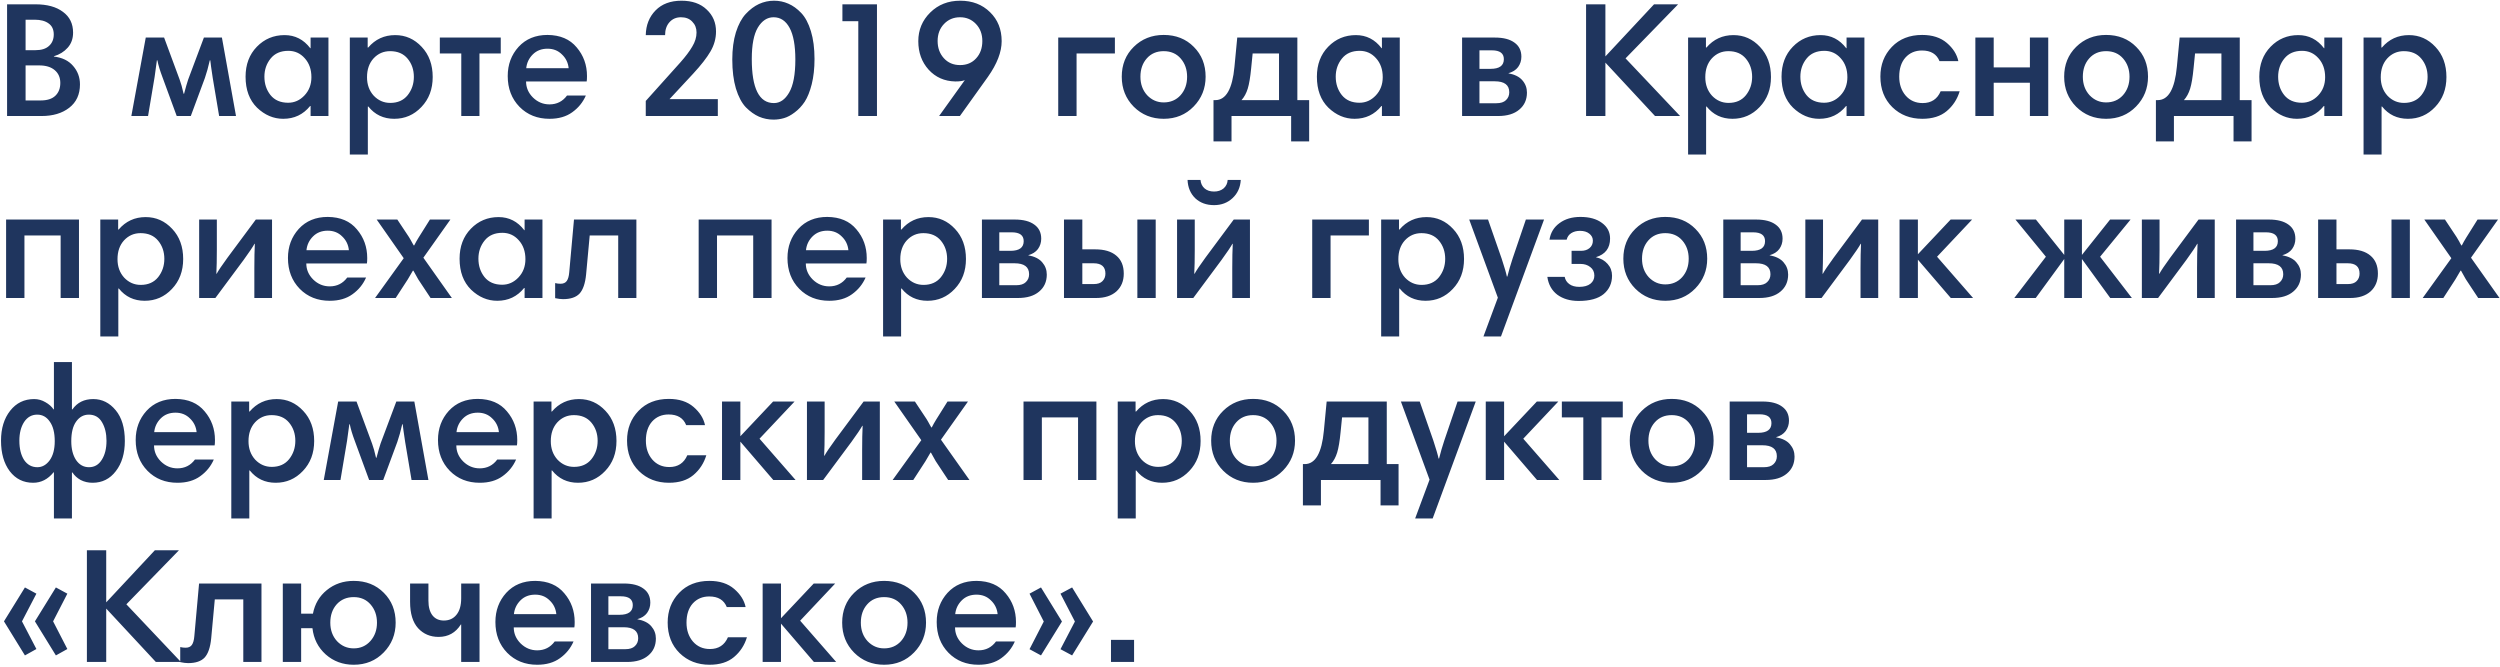 <?xml version="1.0" encoding="UTF-8"?> <svg xmlns="http://www.w3.org/2000/svg" width="1099" height="293" viewBox="0 0 1099 293" fill="none"> <path d="M3.112 51V1.896H15.568C20.704 1.896 24.736 3 27.664 5.208C30.64 7.368 32.128 10.416 32.128 14.352C32.128 16.992 31.336 19.2 29.752 20.976C28.168 22.752 26.152 24 23.704 24.72V24.864C27.352 25.296 30.16 26.664 32.128 28.968C34.144 31.272 35.152 33.984 35.152 37.104C35.152 41.52 33.568 44.952 30.4 47.4C27.28 49.8 23.248 51 18.304 51H3.112ZM26.512 36.456C26.512 34.104 25.696 32.232 24.064 30.84C22.432 29.448 20.152 28.752 17.224 28.752H11.248V44.16H17.872C20.704 44.16 22.84 43.488 24.28 42.144C25.768 40.752 26.512 38.856 26.512 36.456ZM23.632 15.144C23.632 12.984 22.888 11.376 21.4 10.32C19.912 9.216 17.872 8.664 15.28 8.664H11.248V22.056H15.64C18.232 22.056 20.2 21.432 21.544 20.184C22.936 18.936 23.632 17.256 23.632 15.144ZM97.555 16.512L103.747 51H96.331L93.523 34.296C92.899 30.216 92.539 27.624 92.443 26.52H92.227C91.555 29.496 90.835 32.088 90.067 34.296L83.875 51H77.683L71.419 33.936C70.315 31.008 69.571 28.536 69.187 26.52H68.971C68.587 29.496 68.251 31.944 67.963 33.864L65.083 51H57.739L64.075 16.512H72.139L78.979 35.016C79.555 36.552 80.131 38.616 80.707 41.208H80.923C81.595 38.616 82.195 36.528 82.723 34.944L89.635 16.512H97.555ZM144.384 16.512V51H136.536V46.608H136.32C133.296 50.352 129.36 52.224 124.512 52.224C120.24 52.224 116.4 50.592 112.992 47.328C109.632 44.016 107.952 39.48 107.952 33.72C107.952 28.344 109.608 23.952 112.92 20.544C116.232 17.136 120.288 15.432 125.088 15.432C129.696 15.432 133.464 17.352 136.392 21.192H136.536V16.512H144.384ZM116.232 33.72C116.232 36.84 117.12 39.528 118.896 41.784C120.72 44.04 123.312 45.168 126.672 45.168C129.408 45.168 131.784 44.112 133.8 42C135.864 39.84 136.896 37.152 136.896 33.936C136.896 30.528 135.912 27.744 133.944 25.584C132.024 23.424 129.624 22.344 126.744 22.344C123.384 22.344 120.792 23.472 118.968 25.728C117.144 27.984 116.232 30.648 116.232 33.72ZM153.782 67.92V16.512H161.63V20.904H161.846C164.966 17.256 168.926 15.432 173.726 15.432C178.286 15.432 182.174 17.16 185.39 20.616C188.606 24.024 190.214 28.44 190.214 33.864C190.214 39.192 188.558 43.584 185.246 47.04C181.982 50.496 177.998 52.224 173.294 52.224C168.59 52.224 164.798 50.424 161.918 46.824H161.702V67.92H153.782ZM181.934 33.792C181.934 30.672 181.022 28.008 179.198 25.8C177.374 23.592 174.806 22.488 171.494 22.488C168.614 22.488 166.19 23.544 164.222 25.656C162.302 27.768 161.342 30.528 161.342 33.936C161.342 37.2 162.326 39.912 164.294 42.072C166.31 44.184 168.734 45.24 171.566 45.24C174.83 45.24 177.374 44.112 179.198 41.856C181.022 39.552 181.934 36.864 181.934 33.792ZM220.131 16.512V23.496H210.771V51H202.779V23.496H193.347V16.512H220.131ZM240.691 15.36C246.259 15.408 250.531 17.232 253.507 20.832C256.531 24.384 258.043 28.584 258.043 33.432C258.043 34.536 257.995 35.328 257.899 35.808H231.259C231.259 38.496 232.267 40.848 234.283 42.864C236.347 44.88 238.771 45.888 241.555 45.888C244.771 45.888 247.339 44.592 249.259 42H257.539C256.243 44.976 254.251 47.424 251.563 49.344C248.923 51.264 245.587 52.224 241.555 52.224C236.227 52.224 231.835 50.472 228.379 46.968C224.923 43.416 223.195 38.904 223.195 33.432C223.195 28.392 224.779 24.12 227.947 20.616C231.163 17.112 235.411 15.36 240.691 15.36ZM240.691 21.408C238.051 21.408 235.891 22.248 234.211 23.928C232.531 25.608 231.571 27.624 231.331 29.976H249.979C249.739 27.576 248.755 25.56 247.027 23.928C245.347 22.248 243.235 21.408 240.691 21.408ZM283.875 51V44.376L299.067 27.456C301.371 24.864 303.123 22.536 304.323 20.472C305.571 18.408 306.195 16.344 306.195 14.28C306.195 12.36 305.571 10.776 304.323 9.528C303.123 8.232 301.467 7.584 299.355 7.584C297.291 7.584 295.611 8.304 294.315 9.744C293.019 11.184 292.371 13.08 292.371 15.432H283.875C283.971 11.016 285.411 7.392 288.195 4.56C290.979 1.728 294.771 0.312 299.571 0.312C304.275 0.312 307.971 1.608 310.659 4.2C313.395 6.744 314.763 9.96 314.763 13.848C314.763 16.92 313.947 19.848 312.315 22.632C310.731 25.368 308.187 28.632 304.683 32.424L294.315 43.584H315.555V51H283.875ZM321.915 26.16C321.915 21.648 322.443 17.664 323.499 14.208C324.603 10.752 326.043 8.064 327.819 6.144C329.643 4.176 331.587 2.712 333.651 1.752C335.763 0.792 337.971 0.312 340.275 0.312C342.483 0.312 344.571 0.744 346.539 1.608C348.555 2.472 350.451 3.84 352.227 5.712C354.003 7.584 355.419 10.248 356.475 13.704C357.531 17.16 358.059 21.24 358.059 25.944C358.059 30.072 357.651 33.768 356.835 37.032C356.019 40.248 354.987 42.816 353.739 44.736C352.491 46.608 351.027 48.168 349.347 49.416C347.715 50.664 346.131 51.504 344.595 51.936C343.107 52.368 341.595 52.584 340.059 52.584C337.803 52.584 335.667 52.152 333.651 51.288C331.683 50.424 329.763 49.056 327.891 47.184C326.067 45.264 324.603 42.504 323.499 38.904C322.443 35.304 321.915 31.056 321.915 26.16ZM349.635 26.16C349.635 20.016 348.795 15.384 347.115 12.264C345.435 9.144 343.083 7.584 340.059 7.584C337.275 7.584 334.971 9.096 333.147 12.12C331.371 15.096 330.483 19.704 330.483 25.944C330.483 38.856 333.723 45.312 340.203 45.312C342.891 45.312 345.123 43.776 346.899 40.704C348.723 37.584 349.635 32.736 349.635 26.16ZM377.307 51V9.312H370.323V1.896H385.515V51H377.307ZM440.331 18.096C440.331 22.848 438.315 28.08 434.283 33.792L421.971 51H412.827L424.131 35.232C423.219 35.616 421.827 35.808 419.955 35.808C415.203 35.712 411.291 33.984 408.219 30.624C405.195 27.264 403.683 23.088 403.683 18.096C403.683 13.152 405.435 8.952 408.939 5.496C412.443 2.04 416.835 0.312 422.115 0.312C427.443 0.312 431.811 1.992 435.219 5.352C438.627 8.664 440.331 12.912 440.331 18.096ZM431.835 18.024C431.835 15 430.899 12.504 429.027 10.536C427.155 8.568 424.827 7.584 422.043 7.584C419.211 7.584 416.859 8.568 414.987 10.536C413.115 12.504 412.179 15 412.179 18.024C412.179 21.048 413.091 23.568 414.915 25.584C416.739 27.6 419.115 28.608 422.043 28.608C424.971 28.608 427.323 27.624 429.099 25.656C430.923 23.688 431.835 21.144 431.835 18.024ZM490.108 16.512V23.496H473.26V51H465.196V16.512H490.108ZM493.124 33.72C493.124 28.44 494.876 24.072 498.38 20.616C501.932 17.112 506.324 15.36 511.556 15.36C516.932 15.36 521.348 17.112 524.804 20.616C528.26 24.072 529.988 28.44 529.988 33.72C529.988 38.856 528.236 43.224 524.732 46.824C521.228 50.424 516.836 52.224 511.556 52.224C506.324 52.224 501.932 50.448 498.38 46.896C494.876 43.344 493.124 38.952 493.124 33.72ZM504.14 25.656C502.268 27.768 501.332 30.456 501.332 33.72C501.332 36.984 502.316 39.696 504.284 41.856C506.3 43.968 508.724 45.024 511.556 45.024C514.58 45.024 517.052 43.968 518.972 41.856C520.892 39.696 521.852 36.984 521.852 33.72C521.852 30.552 520.916 27.888 519.044 25.728C517.172 23.568 514.676 22.488 511.556 22.488C508.484 22.488 506.012 23.544 504.14 25.656ZM533.455 62.16V44.016H534.247C538.951 44.016 541.759 39.12 542.671 29.328L543.895 16.512H570.319V44.016H575.503V62.16H567.583V51H541.375V62.16H533.455ZM562.255 44.016V23.496H550.663L550.015 29.976C549.631 33.96 549.127 36.96 548.503 38.976C547.879 40.992 546.967 42.672 545.767 44.016H562.255ZM615.338 16.512V51H607.49V46.608H607.274C604.25 50.352 600.314 52.224 595.466 52.224C591.194 52.224 587.354 50.592 583.946 47.328C580.586 44.016 578.906 39.48 578.906 33.72C578.906 28.344 580.562 23.952 583.874 20.544C587.186 17.136 591.242 15.432 596.042 15.432C600.65 15.432 604.418 17.352 607.346 21.192H607.49V16.512H615.338ZM587.186 33.72C587.186 36.84 588.074 39.528 589.85 41.784C591.674 44.04 594.266 45.168 597.626 45.168C600.362 45.168 602.738 44.112 604.754 42C606.818 39.84 607.85 37.152 607.85 33.936C607.85 30.528 606.866 27.744 604.898 25.584C602.978 23.424 600.578 22.344 597.698 22.344C594.338 22.344 591.746 23.472 589.922 25.728C588.098 27.984 587.186 30.648 587.186 33.72ZM642.735 51V16.512H657.207C660.903 16.512 663.759 17.256 665.775 18.744C667.791 20.184 668.799 22.248 668.799 24.936C668.799 26.616 668.319 28.128 667.359 29.472C666.399 30.768 664.959 31.68 663.039 32.208C665.871 32.736 667.935 33.768 669.231 35.304C670.575 36.84 671.247 38.64 671.247 40.704C671.247 43.824 670.119 46.32 667.863 48.192C665.655 50.064 662.559 51 658.575 51H642.735ZM657.063 35.736H650.367V45.384H657.783C659.703 45.384 661.119 44.928 662.031 44.016C662.991 43.104 663.471 41.952 663.471 40.56C663.471 37.344 661.335 35.736 657.063 35.736ZM655.839 22.128H650.367V30.264H655.263C659.151 30.264 661.095 28.848 661.095 26.016C661.095 23.424 659.343 22.128 655.839 22.128ZM727.549 51L705.733 27.528V51H697.237V1.896H705.733V24.792L727.117 1.896H737.701L714.589 25.656L738.565 51H727.549ZM742.086 67.92V16.512H749.934V20.904H750.15C753.27 17.256 757.23 15.432 762.03 15.432C766.59 15.432 770.478 17.16 773.694 20.616C776.91 24.024 778.518 28.44 778.518 33.864C778.518 39.192 776.862 43.584 773.55 47.04C770.286 50.496 766.302 52.224 761.598 52.224C756.894 52.224 753.102 50.424 750.222 46.824H750.006V67.92H742.086ZM770.238 33.792C770.238 30.672 769.326 28.008 767.502 25.8C765.678 23.592 763.11 22.488 759.798 22.488C756.918 22.488 754.494 23.544 752.526 25.656C750.606 27.768 749.646 30.528 749.646 33.936C749.646 37.2 750.63 39.912 752.598 42.072C754.614 44.184 757.038 45.24 759.87 45.24C763.134 45.24 765.678 44.112 767.502 41.856C769.326 39.552 770.238 36.864 770.238 33.792ZM819.595 16.512V51H811.747V46.608H811.531C808.507 50.352 804.571 52.224 799.723 52.224C795.451 52.224 791.611 50.592 788.203 47.328C784.843 44.016 783.163 39.48 783.163 33.72C783.163 28.344 784.819 23.952 788.131 20.544C791.443 17.136 795.499 15.432 800.299 15.432C804.907 15.432 808.675 17.352 811.603 21.192H811.747V16.512H819.595ZM791.443 33.72C791.443 36.84 792.331 39.528 794.107 41.784C795.931 44.04 798.523 45.168 801.883 45.168C804.619 45.168 806.995 44.112 809.011 42C811.075 39.84 812.107 37.152 812.107 33.936C812.107 30.528 811.123 27.744 809.155 25.584C807.235 23.424 804.835 22.344 801.955 22.344C798.595 22.344 796.003 23.472 794.179 25.728C792.355 27.984 791.443 30.648 791.443 33.72ZM844.977 15.36C849.489 15.36 853.113 16.536 855.849 18.888C858.585 21.24 860.265 23.904 860.889 26.88H852.609C851.361 23.76 848.793 22.2 844.905 22.2C841.929 22.2 839.505 23.232 837.633 25.296C835.809 27.36 834.896 30.168 834.896 33.72C834.896 37.032 835.833 39.792 837.705 42C839.625 44.208 842.121 45.312 845.193 45.312C848.985 45.312 851.625 43.584 853.113 40.128H861.465C860.409 43.632 858.513 46.536 855.777 48.84C853.089 51.096 849.513 52.224 845.049 52.224C839.769 52.224 835.377 50.52 831.873 47.112C828.369 43.656 826.617 39.168 826.617 33.648C826.617 28.464 828.297 24.12 831.657 20.616C835.017 17.112 839.457 15.36 844.977 15.36ZM900.408 16.512V51H892.344V36.384H876.432V51H868.368V16.512H876.432V29.616H892.344V16.512H900.408ZM907.406 33.72C907.406 28.44 909.158 24.072 912.662 20.616C916.214 17.112 920.606 15.36 925.838 15.36C931.214 15.36 935.63 17.112 939.086 20.616C942.542 24.072 944.27 28.44 944.27 33.72C944.27 38.856 942.518 43.224 939.014 46.824C935.51 50.424 931.118 52.224 925.838 52.224C920.606 52.224 916.214 50.448 912.662 46.896C909.158 43.344 907.406 38.952 907.406 33.72ZM918.422 25.656C916.55 27.768 915.614 30.456 915.614 33.72C915.614 36.984 916.598 39.696 918.566 41.856C920.582 43.968 923.006 45.024 925.838 45.024C928.862 45.024 931.334 43.968 933.254 41.856C935.174 39.696 936.134 36.984 936.134 33.72C936.134 30.552 935.198 27.888 933.326 25.728C931.454 23.568 928.958 22.488 925.838 22.488C922.766 22.488 920.294 23.544 918.422 25.656ZM947.736 62.16V44.016H948.528C953.232 44.016 956.04 39.12 956.952 29.328L958.176 16.512H984.6V44.016H989.784V62.16H981.864V51H955.656V62.16H947.736ZM976.536 44.016V23.496H964.944L964.296 29.976C963.912 33.96 963.408 36.96 962.784 38.976C962.16 40.992 961.248 42.672 960.048 44.016H976.536ZM1029.62 16.512V51H1021.77V46.608H1021.55C1018.53 50.352 1014.59 52.224 1009.75 52.224C1005.47 52.224 1001.63 50.592 998.227 47.328C994.867 44.016 993.187 39.48 993.187 33.72C993.187 28.344 994.843 23.952 998.155 20.544C1001.47 17.136 1005.52 15.432 1010.32 15.432C1014.93 15.432 1018.7 17.352 1021.63 21.192H1021.77V16.512H1029.62ZM1001.47 33.72C1001.47 36.84 1002.35 39.528 1004.13 41.784C1005.95 44.04 1008.55 45.168 1011.91 45.168C1014.64 45.168 1017.02 44.112 1019.03 42C1021.1 39.84 1022.13 37.152 1022.13 33.936C1022.13 30.528 1021.15 27.744 1019.18 25.584C1017.26 23.424 1014.86 22.344 1011.98 22.344C1008.62 22.344 1006.03 23.472 1004.2 25.728C1002.38 27.984 1001.47 30.648 1001.47 33.72ZM1039.02 67.92V16.512H1046.86V20.904H1047.08C1050.2 17.256 1054.16 15.432 1058.96 15.432C1063.52 15.432 1067.41 17.16 1070.62 20.616C1073.84 24.024 1075.45 28.44 1075.45 33.864C1075.45 39.192 1073.79 43.584 1070.48 47.04C1067.22 50.496 1063.23 52.224 1058.53 52.224C1053.82 52.224 1050.03 50.424 1047.15 46.824H1046.94V67.92H1039.02ZM1067.17 33.792C1067.17 30.672 1066.26 28.008 1064.43 25.8C1062.61 23.592 1060.04 22.488 1056.73 22.488C1053.85 22.488 1051.42 23.544 1049.46 25.656C1047.54 27.768 1046.58 30.528 1046.58 33.936C1046.58 37.2 1047.56 39.912 1049.53 42.072C1051.54 44.184 1053.97 45.24 1056.8 45.24C1060.06 45.24 1062.61 44.112 1064.43 41.856C1066.26 39.552 1067.17 36.864 1067.17 33.792ZM34.72 96.512V131H26.656V103.496H10.744V131H2.68V96.512H34.72ZM44.094 147.92V96.512H51.942V100.904H52.158C55.278 97.256 59.238 95.432 64.038 95.432C68.598 95.432 72.486 97.16 75.702 100.616C78.918 104.024 80.526 108.44 80.526 113.864C80.526 119.192 78.87 123.584 75.558 127.04C72.294 130.496 68.31 132.224 63.606 132.224C58.902 132.224 55.11 130.424 52.23 126.824H52.014V147.92H44.094ZM72.246 113.792C72.246 110.672 71.334 108.008 69.51 105.8C67.686 103.592 65.118 102.488 61.806 102.488C58.926 102.488 56.502 103.544 54.534 105.656C52.614 107.768 51.654 110.528 51.654 113.936C51.654 117.2 52.638 119.912 54.606 122.072C56.622 124.184 59.046 125.24 61.878 125.24C65.142 125.24 67.686 124.112 69.51 121.856C71.334 119.552 72.246 116.864 72.246 113.792ZM87.547 131V96.512H95.323V109.76C95.323 114.032 95.251 117.56 95.107 120.344H95.251C95.971 119 97.555 116.648 100.003 113.288L112.459 96.512H119.587V131H111.811V117.824C111.811 113.552 111.883 110 112.027 107.168H111.883C111.115 108.56 109.531 110.912 107.131 114.224L94.675 131H87.547ZM144.081 95.36C149.649 95.408 153.921 97.232 156.897 100.832C159.921 104.384 161.433 108.584 161.433 113.432C161.433 114.536 161.385 115.328 161.289 115.808H134.649C134.649 118.496 135.657 120.848 137.673 122.864C139.737 124.88 142.161 125.888 144.945 125.888C148.161 125.888 150.729 124.592 152.649 122H160.929C159.633 124.976 157.641 127.424 154.953 129.344C152.313 131.264 148.977 132.224 144.945 132.224C139.617 132.224 135.225 130.472 131.769 126.968C128.313 123.416 126.585 118.904 126.585 113.432C126.585 108.392 128.169 104.12 131.337 100.616C134.553 97.112 138.801 95.36 144.081 95.36ZM144.081 101.408C141.441 101.408 139.281 102.248 137.601 103.928C135.921 105.608 134.961 107.624 134.721 109.976H153.369C153.129 107.576 152.145 105.56 150.417 103.928C148.737 102.248 146.625 101.408 144.081 101.408ZM164.874 131L177.474 113.504L165.594 96.512H174.666L179.778 104.216C180.018 104.6 180.258 105.008 180.498 105.44C180.786 105.872 181.05 106.352 181.29 106.88C181.53 107.36 181.722 107.696 181.866 107.888H182.082C182.658 106.736 183.306 105.584 184.026 104.432L188.994 96.512H197.994L186.114 113.288L198.642 131H189.282L183.81 122.72C183.282 121.808 182.586 120.56 181.722 118.976H181.506C180.834 120.176 180.09 121.448 179.274 122.792L173.946 131H164.874ZM238.463 96.512V131H230.615V126.608H230.399C227.375 130.352 223.439 132.224 218.591 132.224C214.319 132.224 210.479 130.592 207.071 127.328C203.711 124.016 202.031 119.48 202.031 113.72C202.031 108.344 203.687 103.952 206.999 100.544C210.311 97.136 214.367 95.432 219.167 95.432C223.775 95.432 227.543 97.352 230.471 101.192H230.615V96.512H238.463ZM210.311 113.72C210.311 116.84 211.199 119.528 212.975 121.784C214.799 124.04 217.391 125.168 220.751 125.168C223.487 125.168 225.863 124.112 227.879 122C229.943 119.84 230.975 117.152 230.975 113.936C230.975 110.528 229.991 107.744 228.023 105.584C226.103 103.424 223.703 102.344 220.823 102.344C217.463 102.344 214.871 103.472 213.047 105.728C211.223 107.984 210.311 110.648 210.311 113.72ZM250.236 119.696L252.324 96.512H279.756V131H271.764V103.496H259.236L257.652 120.632C257.268 124.568 256.308 127.376 254.772 129.056C253.236 130.688 250.812 131.504 247.5 131.504C246.54 131.504 245.388 131.36 244.044 131.072V124.448C244.812 124.64 245.604 124.736 246.42 124.736C247.668 124.736 248.58 124.328 249.156 123.512C249.732 122.696 250.092 121.424 250.236 119.696ZM339.173 96.512V131H331.109V103.496H315.197V131H307.133V96.512H339.173ZM363.667 95.36C369.235 95.408 373.507 97.232 376.483 100.832C379.507 104.384 381.019 108.584 381.019 113.432C381.019 114.536 380.971 115.328 380.875 115.808H354.235C354.235 118.496 355.243 120.848 357.259 122.864C359.323 124.88 361.747 125.888 364.531 125.888C367.747 125.888 370.315 124.592 372.235 122H380.515C379.219 124.976 377.227 127.424 374.539 129.344C371.899 131.264 368.563 132.224 364.531 132.224C359.203 132.224 354.811 130.472 351.355 126.968C347.899 123.416 346.171 118.904 346.171 113.432C346.171 108.392 347.755 104.12 350.923 100.616C354.139 97.112 358.387 95.36 363.667 95.36ZM363.667 101.408C361.027 101.408 358.867 102.248 357.187 103.928C355.507 105.608 354.547 107.624 354.307 109.976H372.955C372.715 107.576 371.731 105.56 370.003 103.928C368.323 102.248 366.211 101.408 363.667 101.408ZM388.203 147.92V96.512H396.051V100.904H396.267C399.387 97.256 403.347 95.432 408.147 95.432C412.707 95.432 416.595 97.16 419.811 100.616C423.027 104.024 424.635 108.44 424.635 113.864C424.635 119.192 422.979 123.584 419.667 127.04C416.403 130.496 412.419 132.224 407.715 132.224C403.011 132.224 399.219 130.424 396.339 126.824H396.123V147.92H388.203ZM416.355 113.792C416.355 110.672 415.443 108.008 413.619 105.8C411.795 103.592 409.227 102.488 405.915 102.488C403.035 102.488 400.611 103.544 398.643 105.656C396.723 107.768 395.763 110.528 395.763 113.936C395.763 117.2 396.747 119.912 398.715 122.072C400.731 124.184 403.155 125.24 405.987 125.24C409.251 125.24 411.795 124.112 413.619 121.856C415.443 119.552 416.355 116.864 416.355 113.792ZM431.657 131V96.512H446.129C449.825 96.512 452.681 97.256 454.697 98.744C456.713 100.184 457.721 102.248 457.721 104.936C457.721 106.616 457.241 108.128 456.281 109.472C455.321 110.768 453.881 111.68 451.961 112.208C454.793 112.736 456.857 113.768 458.153 115.304C459.497 116.84 460.169 118.64 460.169 120.704C460.169 123.824 459.041 126.32 456.785 128.192C454.577 130.064 451.481 131 447.497 131H431.657ZM445.985 115.736H439.289V125.384H446.705C448.625 125.384 450.041 124.928 450.953 124.016C451.913 123.104 452.393 121.952 452.393 120.56C452.393 117.344 450.257 115.736 445.985 115.736ZM444.761 102.128H439.289V110.264H444.185C448.073 110.264 450.017 108.848 450.017 106.016C450.017 103.424 448.265 102.128 444.761 102.128ZM480.759 115.736H475.791V124.88H480.759C482.535 124.88 483.831 124.448 484.647 123.584C485.511 122.72 485.943 121.616 485.943 120.272C485.943 117.248 484.215 115.736 480.759 115.736ZM475.791 109.616H481.479C485.463 109.616 488.535 110.528 490.695 112.352C492.903 114.176 494.007 116.816 494.007 120.272C494.007 123.536 492.927 126.152 490.767 128.12C488.607 130.04 485.631 131 481.839 131H467.727V96.512H475.791V109.616ZM499.983 131V96.512H508.047V131H499.983ZM517.438 131V96.512H525.214V109.76C525.214 114.032 525.142 117.56 524.998 120.344H525.142C525.862 119 527.446 116.648 529.894 113.288L542.35 96.512H549.478V131H541.702V117.824C541.702 113.552 541.774 110 541.918 107.168H541.774C541.006 108.56 539.422 110.912 537.022 114.224L524.566 131H517.438ZM539.686 79.088H545.446C545.254 82.352 544.054 85.016 541.846 87.08C539.638 89.144 536.926 90.176 533.71 90.176C530.35 90.176 527.59 89.168 525.43 87.152C523.318 85.088 522.19 82.4 522.046 79.088H527.734C527.878 80.672 528.478 81.92 529.534 82.832C530.59 83.744 531.982 84.2 533.71 84.2C535.39 84.2 536.782 83.744 537.886 82.832C538.99 81.872 539.59 80.624 539.686 79.088ZM601.764 96.512V103.496H584.916V131H576.852V96.512H601.764ZM607.157 147.92V96.512H615.005V100.904H615.221C618.341 97.256 622.301 95.432 627.101 95.432C631.661 95.432 635.549 97.16 638.765 100.616C641.981 104.024 643.589 108.44 643.589 113.864C643.589 119.192 641.933 123.584 638.621 127.04C635.357 130.496 631.373 132.224 626.669 132.224C621.965 132.224 618.173 130.424 615.293 126.824H615.077V147.92H607.157ZM635.309 113.792C635.309 110.672 634.397 108.008 632.573 105.8C630.749 103.592 628.181 102.488 624.869 102.488C621.989 102.488 619.565 103.544 617.597 105.656C615.677 107.768 614.717 110.528 614.717 113.936C614.717 117.2 615.701 119.912 617.669 122.072C619.685 124.184 622.109 125.24 624.941 125.24C628.205 125.24 630.749 124.112 632.573 121.856C634.397 119.552 635.309 116.864 635.309 113.792ZM678.762 96.512L659.826 147.92H652.122L658.458 130.856L645.858 96.512H654.138L660.114 113.648C661.362 117.44 662.13 120.08 662.418 121.568H662.634C663.306 118.88 664.074 116.24 664.938 113.648L670.77 96.512H678.762ZM680.212 121.712H687.844C688.084 123.008 688.756 124.064 689.86 124.88C690.964 125.696 692.428 126.104 694.252 126.104C696.364 126.104 697.996 125.648 699.148 124.736C700.3 123.824 700.876 122.624 700.876 121.136C700.876 119.552 700.276 118.304 699.076 117.392C697.924 116.48 696.508 116.024 694.828 116.024H690.868V110.264H695.044C696.58 110.264 697.828 109.856 698.788 109.04C699.748 108.224 700.228 107.144 700.228 105.8C700.228 104.552 699.7 103.52 698.644 102.704C697.636 101.888 696.268 101.48 694.54 101.48C693.052 101.48 691.78 101.816 690.724 102.488C689.668 103.16 688.996 104.12 688.708 105.368H681.148C681.628 102.296 683.092 99.872 685.54 98.096C687.988 96.272 691.06 95.36 694.756 95.36C698.74 95.36 701.908 96.248 704.26 98.024C706.612 99.752 707.788 102.032 707.788 104.864C707.788 109.088 705.7 111.824 701.524 113.072C703.684 113.552 705.412 114.536 706.708 116.024C708.004 117.464 708.652 119.192 708.652 121.208C708.652 124.52 707.428 127.208 704.98 129.272C702.532 131.288 698.86 132.296 693.964 132.296C690.22 132.296 687.1 131.384 684.604 129.56C682.156 127.688 680.692 125.072 680.212 121.712ZM713.624 113.72C713.624 108.44 715.376 104.072 718.88 100.616C722.432 97.112 726.824 95.36 732.056 95.36C737.432 95.36 741.848 97.112 745.304 100.616C748.76 104.072 750.488 108.44 750.488 113.72C750.488 118.856 748.736 123.224 745.232 126.824C741.728 130.424 737.336 132.224 732.056 132.224C726.824 132.224 722.432 130.448 718.88 126.896C715.376 123.344 713.624 118.952 713.624 113.72ZM724.64 105.656C722.768 107.768 721.832 110.456 721.832 113.72C721.832 116.984 722.816 119.696 724.784 121.856C726.8 123.968 729.224 125.024 732.056 125.024C735.08 125.024 737.552 123.968 739.472 121.856C741.392 119.696 742.352 116.984 742.352 113.72C742.352 110.552 741.416 107.888 739.544 105.728C737.672 103.568 735.176 102.488 732.056 102.488C728.984 102.488 726.512 103.544 724.64 105.656ZM757.555 131V96.512H772.027C775.723 96.512 778.579 97.256 780.595 98.744C782.611 100.184 783.619 102.248 783.619 104.936C783.619 106.616 783.139 108.128 782.179 109.472C781.219 110.768 779.779 111.68 777.859 112.208C780.691 112.736 782.755 113.768 784.051 115.304C785.395 116.84 786.067 118.64 786.067 120.704C786.067 123.824 784.939 126.32 782.683 128.192C780.475 130.064 777.379 131 773.395 131H757.555ZM771.883 115.736H765.187V125.384H772.603C774.523 125.384 775.939 124.928 776.851 124.016C777.811 123.104 778.291 121.952 778.291 120.56C778.291 117.344 776.155 115.736 771.883 115.736ZM770.659 102.128H765.187V110.264H770.083C773.971 110.264 775.915 108.848 775.915 106.016C775.915 103.424 774.163 102.128 770.659 102.128ZM793.625 131V96.512H801.401V109.76C801.401 114.032 801.329 117.56 801.185 120.344H801.329C802.049 119 803.633 116.648 806.081 113.288L818.537 96.512H825.665V131H817.889V117.824C817.889 113.552 817.961 110 818.105 107.168H817.961C817.193 108.56 815.609 110.912 813.209 114.224L800.753 131H793.625ZM835.039 131V96.512H843.103V111.776L857.503 96.512H866.935L851.527 112.856L867.367 131H857.575L843.103 114.152V131H835.039ZM907.439 131V113.864L894.911 131H885.479L899.375 112.856L885.983 96.512H894.983L907.439 112.064V96.512H915.215V112.064L927.599 96.512H936.599L923.207 112.856L937.175 131H927.671L915.215 113.864V131H907.439ZM941.563 131V96.512H949.339V109.76C949.339 114.032 949.267 117.56 949.123 120.344H949.267C949.987 119 951.571 116.648 954.019 113.288L966.475 96.512H973.603V131H965.827V117.824C965.827 113.552 965.899 110 966.043 107.168H965.899C965.131 108.56 963.547 110.912 961.147 114.224L948.691 131H941.563ZM982.977 131V96.512H997.449C1001.14 96.512 1004 97.256 1006.02 98.744C1008.03 100.184 1009.04 102.248 1009.04 104.936C1009.04 106.616 1008.56 108.128 1007.6 109.472C1006.64 110.768 1005.2 111.68 1003.28 112.208C1006.11 112.736 1008.18 113.768 1009.47 115.304C1010.82 116.84 1011.49 118.64 1011.49 120.704C1011.49 123.824 1010.36 126.32 1008.1 128.192C1005.9 130.064 1002.8 131 998.817 131H982.977ZM997.305 115.736H990.609V125.384H998.025C999.945 125.384 1001.36 124.928 1002.27 124.016C1003.23 123.104 1003.71 121.952 1003.71 120.56C1003.71 117.344 1001.58 115.736 997.305 115.736ZM996.081 102.128H990.609V110.264H995.505C999.393 110.264 1001.34 108.848 1001.34 106.016C1001.34 103.424 999.585 102.128 996.081 102.128ZM1032.08 115.736H1027.11V124.88H1032.08C1033.86 124.88 1035.15 124.448 1035.97 123.584C1036.83 122.72 1037.26 121.616 1037.26 120.272C1037.26 117.248 1035.54 115.736 1032.08 115.736ZM1027.11 109.616H1032.8C1036.78 109.616 1039.86 110.528 1042.02 112.352C1044.22 114.176 1045.33 116.816 1045.33 120.272C1045.33 123.536 1044.25 126.152 1042.09 128.12C1039.93 130.04 1036.95 131 1033.16 131H1019.05V96.512H1027.11V109.616ZM1051.3 131V96.512H1059.37V131H1051.3ZM1065.01 131L1077.61 113.504L1065.73 96.512H1074.81L1079.92 104.216C1080.16 104.6 1080.4 105.008 1080.64 105.44C1080.93 105.872 1081.19 106.352 1081.43 106.88C1081.67 107.36 1081.86 107.696 1082.01 107.888H1082.22C1082.8 106.736 1083.45 105.584 1084.17 104.432L1089.13 96.512H1098.13L1086.25 113.288L1098.78 131H1089.42L1083.95 122.72C1083.42 121.808 1082.73 120.56 1081.86 118.976H1081.65C1080.97 120.176 1080.23 121.448 1079.41 122.792L1074.09 131H1065.01ZM23.56 179.968H23.704V159.16H31.624V179.968H31.84C33.952 176.944 37 175.432 40.984 175.432C44.872 175.432 48.16 177.064 50.848 180.328C53.536 183.544 54.88 188.056 54.88 193.864C54.88 199.288 53.56 203.704 50.92 207.112C48.328 210.52 44.92 212.224 40.696 212.224C38.776 212.224 37.024 211.816 35.44 211C33.904 210.136 32.704 209.032 31.84 207.688H31.624V227.92H23.704V207.616H23.56C21.064 210.688 18.064 212.224 14.56 212.224C10.288 212.224 6.856 210.52 4.264 207.112C1.72 203.704 0.448 199.24 0.448 193.72C0.448 188.344 1.792 183.952 4.48 180.544C7.168 177.136 10.672 175.432 14.992 175.432C16.768 175.432 18.424 175.888 19.96 176.8C21.496 177.664 22.696 178.72 23.56 179.968ZM8.512 193.72C8.512 197.224 9.208 200.056 10.6 202.216C12.04 204.328 13.984 205.384 16.432 205.384C18.544 205.384 20.344 204.376 21.832 202.36C23.32 200.296 24.064 197.488 24.064 193.936C24.064 190.24 23.344 187.384 21.904 185.368C20.512 183.304 18.664 182.272 16.36 182.272C13.96 182.272 12.04 183.352 10.6 185.512C9.208 187.672 8.512 190.408 8.512 193.72ZM46.816 193.792C46.816 190.576 46.168 187.864 44.872 185.656C43.576 183.4 41.632 182.272 39.04 182.272C36.784 182.272 34.936 183.28 33.496 185.296C32.056 187.264 31.336 190.144 31.336 193.936C31.336 197.344 32.032 200.104 33.424 202.216C34.864 204.328 36.76 205.384 39.112 205.384C41.512 205.384 43.384 204.304 44.728 202.144C46.12 199.984 46.816 197.2 46.816 193.792ZM77.144 175.36C82.712 175.408 86.984 177.232 89.96 180.832C92.984 184.384 94.496 188.584 94.496 193.432C94.496 194.536 94.448 195.328 94.352 195.808H67.712C67.712 198.496 68.72 200.848 70.736 202.864C72.8 204.88 75.224 205.888 78.008 205.888C81.224 205.888 83.792 204.592 85.712 202H93.992C92.696 204.976 90.704 207.424 88.016 209.344C85.376 211.264 82.04 212.224 78.008 212.224C72.68 212.224 68.288 210.472 64.832 206.968C61.376 203.416 59.648 198.904 59.648 193.432C59.648 188.392 61.232 184.12 64.4 180.616C67.616 177.112 71.864 175.36 77.144 175.36ZM77.144 181.408C74.504 181.408 72.344 182.248 70.664 183.928C68.984 185.608 68.024 187.624 67.784 189.976H86.432C86.192 187.576 85.208 185.56 83.48 183.928C81.8 182.248 79.688 181.408 77.144 181.408ZM101.68 227.92V176.512H109.528V180.904H109.744C112.864 177.256 116.824 175.432 121.624 175.432C126.184 175.432 130.072 177.16 133.288 180.616C136.504 184.024 138.112 188.44 138.112 193.864C138.112 199.192 136.456 203.584 133.144 207.04C129.88 210.496 125.896 212.224 121.192 212.224C116.488 212.224 112.696 210.424 109.816 206.824H109.6V227.92H101.68ZM129.832 193.792C129.832 190.672 128.92 188.008 127.096 185.8C125.272 183.592 122.704 182.488 119.392 182.488C116.512 182.488 114.088 183.544 112.12 185.656C110.2 187.768 109.24 190.528 109.24 193.936C109.24 197.2 110.224 199.912 112.192 202.072C114.208 204.184 116.632 205.24 119.464 205.24C122.728 205.24 125.272 204.112 127.096 201.856C128.92 199.552 129.832 196.864 129.832 193.792ZM182.141 176.512L188.333 211H180.917L178.109 194.296C177.485 190.216 177.125 187.624 177.029 186.52H176.813C176.141 189.496 175.421 192.088 174.653 194.296L168.461 211H162.269L156.005 193.936C154.901 191.008 154.157 188.536 153.773 186.52H153.557C153.173 189.496 152.837 191.944 152.549 193.864L149.669 211H142.325L148.661 176.512H156.725L163.565 195.016C164.141 196.552 164.717 198.616 165.293 201.208H165.509C166.181 198.616 166.781 196.528 167.309 194.944L174.221 176.512H182.141ZM210.034 175.36C215.602 175.408 219.874 177.232 222.85 180.832C225.874 184.384 227.386 188.584 227.386 193.432C227.386 194.536 227.338 195.328 227.242 195.808H200.602C200.602 198.496 201.61 200.848 203.626 202.864C205.69 204.88 208.114 205.888 210.898 205.888C214.114 205.888 216.682 204.592 218.602 202H226.882C225.586 204.976 223.594 207.424 220.906 209.344C218.266 211.264 214.93 212.224 210.898 212.224C205.57 212.224 201.178 210.472 197.722 206.968C194.266 203.416 192.538 198.904 192.538 193.432C192.538 188.392 194.122 184.12 197.29 180.616C200.506 177.112 204.754 175.36 210.034 175.36ZM210.034 181.408C207.394 181.408 205.234 182.248 203.554 183.928C201.874 185.608 200.914 187.624 200.674 189.976H219.322C219.082 187.576 218.098 185.56 216.37 183.928C214.69 182.248 212.578 181.408 210.034 181.408ZM234.571 227.92V176.512H242.419V180.904H242.635C245.755 177.256 249.715 175.432 254.515 175.432C259.075 175.432 262.963 177.16 266.179 180.616C269.395 184.024 271.003 188.44 271.003 193.864C271.003 199.192 269.347 203.584 266.035 207.04C262.771 210.496 258.787 212.224 254.083 212.224C249.379 212.224 245.587 210.424 242.707 206.824H242.491V227.92H234.571ZM262.723 193.792C262.723 190.672 261.811 188.008 259.987 185.8C258.163 183.592 255.595 182.488 252.283 182.488C249.403 182.488 246.979 183.544 245.011 185.656C243.091 187.768 242.131 190.528 242.131 193.936C242.131 197.2 243.115 199.912 245.083 202.072C247.099 204.184 249.523 205.24 252.355 205.24C255.619 205.24 258.163 204.112 259.987 201.856C261.811 199.552 262.723 196.864 262.723 193.792ZM294.008 175.36C298.52 175.36 302.144 176.536 304.88 178.888C307.616 181.24 309.296 183.904 309.92 186.88H301.64C300.392 183.76 297.824 182.2 293.936 182.2C290.96 182.2 288.536 183.232 286.664 185.296C284.84 187.36 283.928 190.168 283.928 193.72C283.928 197.032 284.864 199.792 286.736 202C288.656 204.208 291.152 205.312 294.224 205.312C298.016 205.312 300.656 203.584 302.144 200.128H310.496C309.44 203.632 307.544 206.536 304.808 208.84C302.12 211.096 298.544 212.224 294.08 212.224C288.8 212.224 284.408 210.52 280.904 207.112C277.4 203.656 275.648 199.168 275.648 193.648C275.648 188.464 277.328 184.12 280.688 180.616C284.048 177.112 288.488 175.36 294.008 175.36ZM317.399 211V176.512H325.463V191.776L339.863 176.512H349.295L333.887 192.856L349.727 211H339.935L325.463 194.152V211H317.399ZM354.735 211V176.512H362.511V189.76C362.511 194.032 362.439 197.56 362.295 200.344H362.439C363.159 199 364.743 196.648 367.191 193.288L379.647 176.512H386.775V211H378.999V197.824C378.999 193.552 379.071 190 379.215 187.168H379.071C378.303 188.56 376.719 190.912 374.319 194.224L361.863 211H354.735ZM392.405 211L405.005 193.504L393.125 176.512H402.197L407.309 184.216C407.549 184.6 407.789 185.008 408.029 185.44C408.317 185.872 408.581 186.352 408.821 186.88C409.061 187.36 409.253 187.696 409.397 187.888H409.613C410.189 186.736 410.837 185.584 411.557 184.432L416.525 176.512H425.525L413.645 193.288L426.173 211H416.813L411.341 202.72C410.813 201.808 410.117 200.56 409.253 198.976H409.037C408.365 200.176 407.621 201.448 406.805 202.792L401.477 211H392.405ZM481.978 176.512V211H473.914V183.496H458.002V211H449.938V176.512H481.978ZM491.352 227.92V176.512H499.2V180.904H499.416C502.536 177.256 506.496 175.432 511.296 175.432C515.856 175.432 519.744 177.16 522.96 180.616C526.176 184.024 527.784 188.44 527.784 193.864C527.784 199.192 526.128 203.584 522.816 207.04C519.552 210.496 515.568 212.224 510.864 212.224C506.16 212.224 502.368 210.424 499.488 206.824H499.272V227.92H491.352ZM519.504 193.792C519.504 190.672 518.592 188.008 516.768 185.8C514.944 183.592 512.376 182.488 509.064 182.488C506.184 182.488 503.76 183.544 501.792 185.656C499.872 187.768 498.912 190.528 498.912 193.936C498.912 197.2 499.896 199.912 501.864 202.072C503.88 204.184 506.304 205.24 509.136 205.24C512.4 205.24 514.944 204.112 516.768 201.856C518.592 199.552 519.504 196.864 519.504 193.792ZM532.429 193.72C532.429 188.44 534.181 184.072 537.685 180.616C541.237 177.112 545.629 175.36 550.861 175.36C556.237 175.36 560.653 177.112 564.109 180.616C567.565 184.072 569.293 188.44 569.293 193.72C569.293 198.856 567.541 203.224 564.037 206.824C560.533 210.424 556.141 212.224 550.861 212.224C545.629 212.224 541.237 210.448 537.685 206.896C534.181 203.344 532.429 198.952 532.429 193.72ZM543.445 185.656C541.573 187.768 540.637 190.456 540.637 193.72C540.637 196.984 541.621 199.696 543.589 201.856C545.605 203.968 548.029 205.024 550.861 205.024C553.885 205.024 556.357 203.968 558.277 201.856C560.197 199.696 561.157 196.984 561.157 193.72C561.157 190.552 560.221 187.888 558.349 185.728C556.477 183.568 553.981 182.488 550.861 182.488C547.789 182.488 545.317 183.544 543.445 185.656ZM572.76 222.16V204.016H573.552C578.256 204.016 581.064 199.12 581.976 189.328L583.2 176.512H609.624V204.016H614.808V222.16H606.888V211H580.68V222.16H572.76ZM601.56 204.016V183.496H589.968L589.32 189.976C588.936 193.96 588.432 196.96 587.808 198.976C587.184 200.992 586.272 202.672 585.072 204.016H601.56ZM648.738 176.512L629.802 227.92H622.098L628.434 210.856L615.834 176.512H624.114L630.09 193.648C631.338 197.44 632.106 200.08 632.394 201.568H632.61C633.282 198.88 634.05 196.24 634.914 193.648L640.746 176.512H648.738ZM653.141 211V176.512H661.205V191.776L675.605 176.512H685.037L669.629 192.856L685.469 211H675.677L661.205 194.152V211H653.141ZM713.373 176.512V183.496H704.013V211H696.021V183.496H686.589V176.512H713.373ZM716.437 193.72C716.437 188.44 718.189 184.072 721.693 180.616C725.245 177.112 729.637 175.36 734.869 175.36C740.245 175.36 744.661 177.112 748.117 180.616C751.573 184.072 753.301 188.44 753.301 193.72C753.301 198.856 751.549 203.224 748.045 206.824C744.541 210.424 740.149 212.224 734.869 212.224C729.637 212.224 725.245 210.448 721.693 206.896C718.189 203.344 716.437 198.952 716.437 193.72ZM727.453 185.656C725.581 187.768 724.645 190.456 724.645 193.72C724.645 196.984 725.629 199.696 727.597 201.856C729.613 203.968 732.037 205.024 734.869 205.024C737.893 205.024 740.365 203.968 742.285 201.856C744.205 199.696 745.165 196.984 745.165 193.72C745.165 190.552 744.229 187.888 742.357 185.728C740.485 183.568 737.989 182.488 734.869 182.488C731.797 182.488 729.325 183.544 727.453 185.656ZM760.368 211V176.512H774.84C778.536 176.512 781.392 177.256 783.408 178.744C785.424 180.184 786.432 182.248 786.432 184.936C786.432 186.616 785.952 188.128 784.992 189.472C784.032 190.768 782.592 191.68 780.672 192.208C783.504 192.736 785.568 193.768 786.864 195.304C788.208 196.84 788.88 198.64 788.88 200.704C788.88 203.824 787.752 206.32 785.496 208.192C783.288 210.064 780.192 211 776.208 211H760.368ZM774.695 195.736H768V205.384H775.416C777.336 205.384 778.752 204.928 779.664 204.016C780.624 203.104 781.104 201.952 781.104 200.56C781.104 197.344 778.968 195.736 774.695 195.736ZM773.472 182.128H768V190.264H772.896C776.784 190.264 778.728 188.848 778.728 186.016C778.728 183.424 776.976 182.128 773.472 182.128ZM15.352 273.144L24.568 258.24L29.608 260.976L23.344 273.144L29.608 285.312L24.568 288.12L15.352 273.144ZM1.744 273.144L10.96 258.24L16 260.976L9.664 273.144L16 285.312L10.96 288.12L1.744 273.144ZM68.51 291L46.694 267.528V291H38.198V241.896H46.694V264.792L68.078 241.896H78.662L55.55 265.656L79.526 291H68.51ZM85.423 279.696L87.511 256.512H114.943V291H106.951V263.496H94.423L92.839 280.632C92.455 284.568 91.495 287.376 89.959 289.056C88.423 290.688 85.999 291.504 82.687 291.504C81.727 291.504 80.575 291.36 79.231 291.072V284.448C79.999 284.64 80.791 284.736 81.607 284.736C82.855 284.736 83.767 284.328 84.343 283.512C84.919 282.696 85.279 281.424 85.423 279.696ZM132.385 256.512V269.76H137.569C138.385 265.488 140.425 262.032 143.689 259.392C147.001 256.704 150.937 255.36 155.497 255.36C160.873 255.36 165.289 257.112 168.745 260.616C172.201 264.072 173.929 268.44 173.929 273.72C173.929 278.856 172.177 283.224 168.673 286.824C165.169 290.424 160.777 292.224 155.497 292.224C150.697 292.224 146.593 290.712 143.185 287.688C139.825 284.664 137.881 280.824 137.353 276.168H132.385V291H124.321V256.512H132.385ZM148.009 265.656C146.137 267.768 145.201 270.456 145.201 273.72C145.201 276.984 146.185 279.696 148.153 281.856C150.169 283.968 152.617 285.024 155.497 285.024C158.473 285.024 160.921 283.944 162.841 281.784C164.761 279.624 165.721 276.936 165.721 273.72C165.721 270.552 164.785 267.888 162.913 265.728C161.041 263.568 158.569 262.488 155.497 262.488C152.425 262.488 149.929 263.544 148.009 265.656ZM210.802 256.512V291H202.738V274.512H202.594C200.29 278.16 197.026 279.984 192.802 279.984C189.154 279.984 186.154 278.712 183.802 276.168C181.45 273.576 180.274 269.712 180.274 264.576V256.512H188.338V264.072C188.338 266.856 188.938 269.016 190.138 270.552C191.338 272.04 192.994 272.784 195.106 272.784C197.458 272.784 199.306 271.944 200.65 270.264C202.042 268.584 202.738 266.16 202.738 262.992V256.512H210.802ZM235.277 255.36C240.845 255.408 245.117 257.232 248.093 260.832C251.117 264.384 252.629 268.584 252.629 273.432C252.629 274.536 252.581 275.328 252.485 275.808H225.845C225.845 278.496 226.853 280.848 228.869 282.864C230.933 284.88 233.357 285.888 236.141 285.888C239.357 285.888 241.925 284.592 243.845 282H252.125C250.829 284.976 248.837 287.424 246.149 289.344C243.509 291.264 240.173 292.224 236.141 292.224C230.813 292.224 226.421 290.472 222.965 286.968C219.509 283.416 217.781 278.904 217.781 273.432C217.781 268.392 219.365 264.12 222.533 260.616C225.749 257.112 229.997 255.36 235.277 255.36ZM235.277 261.408C232.637 261.408 230.477 262.248 228.797 263.928C227.117 265.608 226.157 267.624 225.917 269.976H244.565C244.325 267.576 243.341 265.56 241.613 263.928C239.933 262.248 237.821 261.408 235.277 261.408ZM259.813 291V256.512H274.285C277.981 256.512 280.837 257.256 282.853 258.744C284.869 260.184 285.877 262.248 285.877 264.936C285.877 266.616 285.397 268.128 284.437 269.472C283.477 270.768 282.037 271.68 280.117 272.208C282.949 272.736 285.013 273.768 286.309 275.304C287.653 276.84 288.325 278.64 288.325 280.704C288.325 283.824 287.197 286.32 284.941 288.192C282.733 290.064 279.637 291 275.653 291H259.813ZM274.141 275.736H267.445V285.384H274.861C276.781 285.384 278.197 284.928 279.109 284.016C280.069 283.104 280.549 281.952 280.549 280.56C280.549 277.344 278.413 275.736 274.141 275.736ZM272.917 262.128H267.445V270.264H272.341C276.229 270.264 278.173 268.848 278.173 266.016C278.173 263.424 276.421 262.128 272.917 262.128ZM311.867 255.36C316.379 255.36 320.003 256.536 322.739 258.888C325.475 261.24 327.155 263.904 327.779 266.88H319.499C318.251 263.76 315.683 262.2 311.795 262.2C308.819 262.2 306.395 263.232 304.523 265.296C302.699 267.36 301.787 270.168 301.787 273.72C301.787 277.032 302.723 279.792 304.595 282C306.515 284.208 309.011 285.312 312.083 285.312C315.875 285.312 318.515 283.584 320.003 280.128H328.355C327.299 283.632 325.403 286.536 322.667 288.84C319.979 291.096 316.403 292.224 311.939 292.224C306.659 292.224 302.267 290.52 298.763 287.112C295.259 283.656 293.507 279.168 293.507 273.648C293.507 268.464 295.187 264.12 298.547 260.616C301.907 257.112 306.347 255.36 311.867 255.36ZM335.258 291V256.512H343.322V271.776L357.722 256.512H367.154L351.746 272.856L367.586 291H357.794L343.322 274.152V291H335.258ZM370.218 273.72C370.218 268.44 371.97 264.072 375.474 260.616C379.026 257.112 383.418 255.36 388.65 255.36C394.026 255.36 398.442 257.112 401.898 260.616C405.354 264.072 407.082 268.44 407.082 273.72C407.082 278.856 405.33 283.224 401.826 286.824C398.322 290.424 393.93 292.224 388.65 292.224C383.418 292.224 379.026 290.448 375.474 286.896C371.97 283.344 370.218 278.952 370.218 273.72ZM381.234 265.656C379.362 267.768 378.426 270.456 378.426 273.72C378.426 276.984 379.41 279.696 381.378 281.856C383.394 283.968 385.818 285.024 388.65 285.024C391.674 285.024 394.146 283.968 396.066 281.856C397.986 279.696 398.946 276.984 398.946 273.72C398.946 270.552 398.01 267.888 396.138 265.728C394.266 263.568 391.77 262.488 388.65 262.488C385.578 262.488 383.106 263.544 381.234 265.656ZM429.269 255.36C434.837 255.408 439.109 257.232 442.085 260.832C445.109 264.384 446.621 268.584 446.621 273.432C446.621 274.536 446.573 275.328 446.477 275.808H419.837C419.837 278.496 420.845 280.848 422.861 282.864C424.925 284.88 427.349 285.888 430.133 285.888C433.349 285.888 435.917 284.592 437.837 282H446.117C444.821 284.976 442.829 287.424 440.141 289.344C437.501 291.264 434.165 292.224 430.133 292.224C424.805 292.224 420.413 290.472 416.957 286.968C413.501 283.416 411.773 278.904 411.773 273.432C411.773 268.392 413.357 264.12 416.525 260.616C419.741 257.112 423.989 255.36 429.269 255.36ZM429.269 261.408C426.629 261.408 424.469 262.248 422.789 263.928C421.109 265.608 420.149 267.624 419.909 269.976H438.557C438.317 267.576 437.333 265.56 435.605 263.928C433.925 262.248 431.813 261.408 429.269 261.408ZM466.837 273.216L457.621 288.12L452.581 285.384L458.845 273.216L452.581 260.976L457.621 258.24L466.837 273.216ZM480.517 273.216L471.301 288.12L466.189 285.384L472.525 273.216L466.189 260.976L471.301 258.24L480.517 273.216ZM488.387 291V281.28H498.539V291H488.387Z" fill="#1F355E"></path> </svg> 